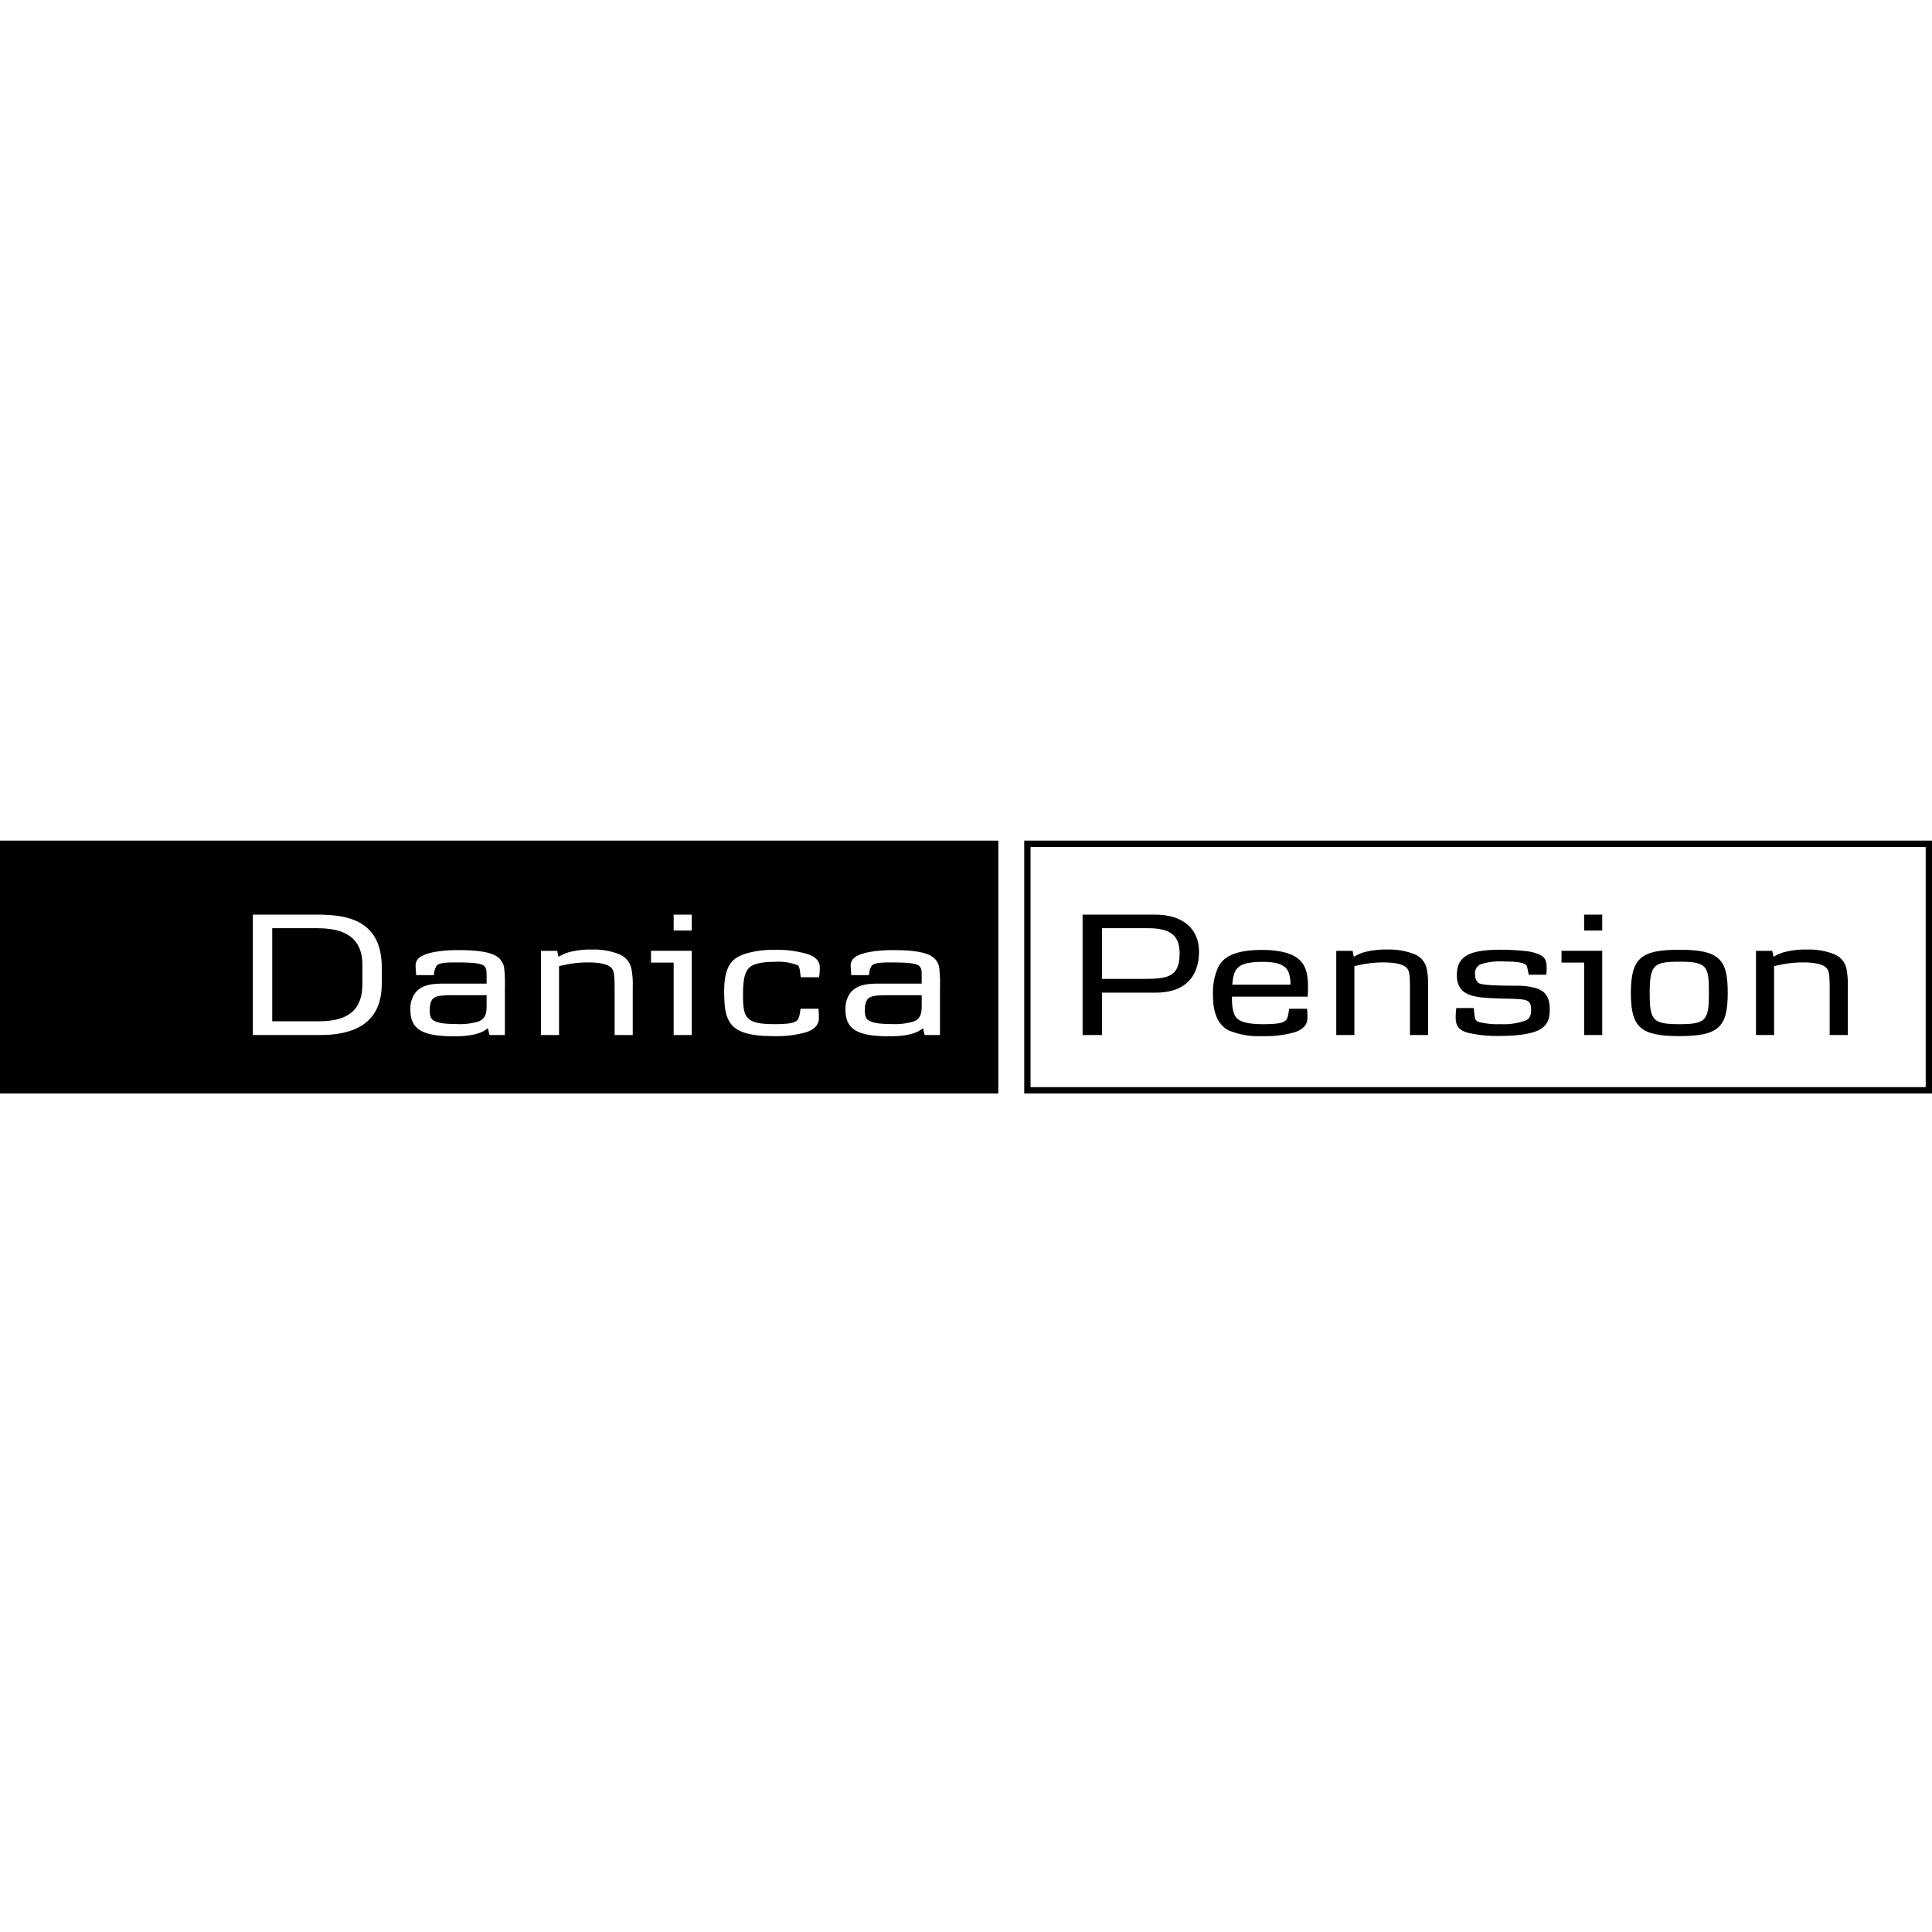 <svg xmlns="http://www.w3.org/2000/svg" xmlns:xlink="http://www.w3.org/1999/xlink" width="400" height="400" viewBox="0 0 400 400"><rect x="0" y="0" width="400" height="400" fill="#808080" stroke="none"/><defs><clipPath id="b"><rect width="400" height="400"/></clipPath></defs><g id="a" clip-path="url(#b)"><rect width="400" height="400" fill="#fff"/><g transform="translate(-457.637 -196.318)"><path d="M572.476,370.36v52.346H760.421V370.36Zm186.6,1.342v49.661H573.817V371.7Z" transform="translate(97.216)"/><path d="M457.637,370.36v52.346H664.328V370.36Z" transform="translate(0)"/><path d="M758.464,371.087v49.661H573.2V371.087Z" transform="translate(97.831 0.615)" fill="#fff"/><g transform="translate(509.985 385.681)"><path d="M508.667,393.053c0,5.135-2.735,7.685-8.922,7.685H490V381.469h9.41c7.5,0,9.259,3.636,9.259,7.61Zm4.013-.15v-3.3c0-10.535-8.285-10.948-13.871-10.948H485.986v24.93h13.947C510.881,403.587,512.68,397.665,512.68,392.9Z" transform="translate(-485.986 -378.657)" fill="#fff"/><path d="M519.433,394.071c0,1.462-.113,2.773-1.763,3.374a13.91,13.91,0,0,1-4.685.488c-2.325,0-3.711-.225-4.537-.75-.563-.338-.787-.9-.787-2.1,0-1.5.375-2.362,1.125-2.7.711-.338,1.612-.412,4.461-.412h6.186Zm3.785,6.147v-9.785a29.728,29.728,0,0,0-.15-4.085,3.333,3.333,0,0,0-1.311-2.251c-1.8-1.424-6.262-1.461-8.474-1.461-1.649,0-6.186.187-7.835,1.612a2.069,2.069,0,0,0-.713,1.723c0,.451.076,1.051.113,1.839h3.675a4.146,4.146,0,0,1,.561-1.95c.487-.489,1.35-.676,3.863-.676,2.886,0,4.91.113,5.733.561.788.45.752,1.389.752,2.1v1.725H510.96c-2.286,0-4.91.037-6.372,2.024a5.448,5.448,0,0,0-.938,3.374c0,4.123,2.55,5.51,9.072,5.51,3.412,0,5.625-.523,6.974-1.686l.336,1.424Z" transform="translate(-471.034 -375.288)" fill="#fff"/><path d="M533.545,400.27v-9.521c0-3.3-.15-4.013-.936-4.613-.75-.561-2.249-.9-4.537-.9a23.424,23.424,0,0,0-6.036.787V400.27h-3.749V382.838h3.374l.264,1.237a9.419,9.419,0,0,1,2.1-.938,17.125,17.125,0,0,1,4.91-.561,13.766,13.766,0,0,1,5.662,1.012,4.141,4.141,0,0,1,2.435,3.036,16.275,16.275,0,0,1,.264,3.675v9.971Z" transform="translate(-458.642 -375.34)" fill="#fff"/><path d="M535.318,381.957v-3.3h3.749v3.3Zm0,21.63v-15h-4.687v-2.436h8.435v17.431Z" transform="translate(-448.192 -378.657)" fill="#fff"/><path d="M558.44,396.751c0,1.01-.526,2.247-2.7,2.923a22.455,22.455,0,0,1-6.823.787c-9.072-.037-10.084-2.886-10.084-9.3,0-6.073,2.286-7.048,4.535-7.8a19.119,19.119,0,0,1,5.586-.752,22.07,22.07,0,0,1,7.011.825c1.724.524,2.624,1.463,2.663,2.661a11.811,11.811,0,0,1-.151,2.175h-3.785l-.151-1.125c-.037-.3-.074-1.088-.561-1.388a11.069,11.069,0,0,0-4.648-.674c-2.888,0-4.424.451-5.213,1.125-1.012.9-1.387,2.513-1.387,5.7,0,4.762.524,6.073,6.524,6.073,3.036,0,4.16-.262,4.723-.825.487-.486.561-1.836.674-2.362h3.711C558.44,395.625,558.44,396.487,558.44,396.751Z" transform="translate(-441.249 -375.306)" fill="#fff"/><path d="M568.217,394.071c0,1.462-.111,2.773-1.762,3.374a13.923,13.923,0,0,1-4.687.488c-2.325,0-3.712-.225-4.535-.75-.563-.338-.789-.9-.789-2.1,0-1.5.375-2.362,1.126-2.7.711-.338,1.612-.412,4.461-.412h6.184ZM572,400.218v-9.785a29.74,29.74,0,0,0-.15-4.085,3.322,3.322,0,0,0-1.313-2.251c-1.8-1.424-6.26-1.461-8.472-1.461-1.649,0-6.186.187-7.835,1.612a2.069,2.069,0,0,0-.713,1.723c0,.451.074,1.051.113,1.839h3.673a4.17,4.17,0,0,1,.563-1.95c.487-.489,1.35-.676,3.861-.676,2.886,0,4.912.113,5.735.561.788.45.75,1.389.75,2.1v1.725h-8.472c-2.286,0-4.912.037-6.374,2.024a5.472,5.472,0,0,0-.936,3.374c0,4.123,2.548,5.51,9.074,5.51,3.411,0,5.623-.523,6.971-1.686l.34,1.424Z" transform="translate(-429.734 -375.288)" fill="#fff"/><path d="M599.113,386.643c0,4.986-2.474,5.322-7.646,5.322H583.03v-10.5h9.449C596.864,381.469,599.113,382.706,599.113,386.643Zm4.012-.377c0-4.31-2.962-7.61-9.074-7.61H579.019v24.93h4.011v-8.773h11.1C602.675,394.814,603.126,388.442,603.126,386.267Z" transform="translate(-407.23 -378.657)"/><path d="M609.682,389.814H597.648c.15-2.173.6-3.148,1.462-3.785s2.474-.938,4.836-.938c3.261,0,4.8.713,5.361,2.212A6.635,6.635,0,0,1,609.682,389.814Zm3.447,4.986h-3.71c-.113.526-.188,1.876-.676,2.362-.561.563-1.686.825-4.722.825-2.964,0-4.611-.412-5.438-1.235-.637-.639-1.01-1.952-1.01-4.013v-.451h15.67c.037-.862.074-1.086.074-1.762,0-2.886-.412-4.5-1.649-5.735-1.424-1.462-4.162-2.175-7.911-2.175-4.8,0-7.761,1.088-9,3.486a12.829,12.829,0,0,0-1.124,5.774c0,3.787,1.012,6.186,3.224,7.384a15.935,15.935,0,0,0,6.823,1.2,22.442,22.442,0,0,0,6.821-.787c2.175-.676,2.7-1.913,2.7-2.923C613.2,396.487,613.2,395.625,613.129,394.8Z" transform="translate(-394.855 -375.306)"/><path d="M622.721,400.27v-9.521c0-3.3-.151-4.013-.938-4.613-.75-.561-2.249-.9-4.535-.9a23.438,23.438,0,0,0-6.038.787V400.27h-3.747V382.838h3.373l.262,1.237a9.482,9.482,0,0,1,2.1-.938,17.158,17.158,0,0,1,4.912-.561,13.766,13.766,0,0,1,5.661,1.012,4.142,4.142,0,0,1,2.436,3.036,16.273,16.273,0,0,1,.264,3.675v9.971Z" transform="translate(-383.151 -375.34)"/><path d="M638.114,399.2c-1.725.862-4.537,1.237-8.211,1.237a26.745,26.745,0,0,1-6.3-.6c-1.761-.412-2.624-1.237-2.738-2.736a13.937,13.937,0,0,1,.115-2.437h3.6c.115.9.115,1.163.151,1.35.15.825.074,1.276,1.049,1.575a15.981,15.981,0,0,0,4.349.412,13.429,13.429,0,0,0,5.174-.75c.787-.336,1.163-.975,1.163-2.173,0-1.387-.3-1.95-1.727-2.175-.449-.074-.9-.074-1.348-.113-.262-.037-1.088-.037-2.4-.074-.639,0-1.352-.039-2.214-.076-3.71-.187-7.685-.338-7.685-4.724,0-3.937,2.438-5.324,9.072-5.324a48.636,48.636,0,0,1,5.024.262,9.209,9.209,0,0,1,3.337.9c.862.486,1.161,1.274,1.161,2.661a9.785,9.785,0,0,1-.074,1.35h-3.638l-.148-.788c-.188-.936-.264-1.125-.563-1.35-.526-.412-2.136-.6-4.387-.6a13.821,13.821,0,0,0-4.611.488,1.979,1.979,0,0,0-1.387,2.21,2.052,2.052,0,0,0,.713,1.763c.973.6,6.109.524,7.874.561a13.472,13.472,0,0,1,4.2.561c1.911.676,2.661,1.913,2.661,4.463C640.324,397.141,639.65,398.417,638.114,399.2Z" transform="translate(-371.814 -375.323)"/><path d="M637.4,381.957v-3.3h3.749v3.3Zm0,21.63v-15h-4.685v-2.436h8.433v17.431Z" transform="translate(-361.77 -378.657)"/><path d="M656.652,391.555c0,5.623-.563,6.448-6.11,6.448s-6.149-.825-6.149-6.448c0-5.885.862-6.485,6.149-6.485C656.314,385.07,656.652,385.97,656.652,391.555Zm3.9,0c0-6.936-1.649-8.959-10.008-8.959-7.837,0-10.049,1.612-10.049,8.959,0,7.085,1.95,8.922,10.049,8.922S660.55,398.641,660.55,391.555Z" transform="translate(-355.189 -375.323)"/><path d="M669.78,400.27v-9.521c0-3.3-.15-4.013-.938-4.613-.75-.561-2.247-.9-4.535-.9a23.4,23.4,0,0,0-6.034.787V400.27h-3.75V382.838H657.9l.26,1.237a9.431,9.431,0,0,1,2.1-.938,17.133,17.133,0,0,1,4.91-.561,13.743,13.743,0,0,1,5.66,1.012,4.146,4.146,0,0,1,2.439,3.036,16.45,16.45,0,0,1,.26,3.675v9.971Z" transform="translate(-343.313 -375.34)"/></g></g></g></svg>